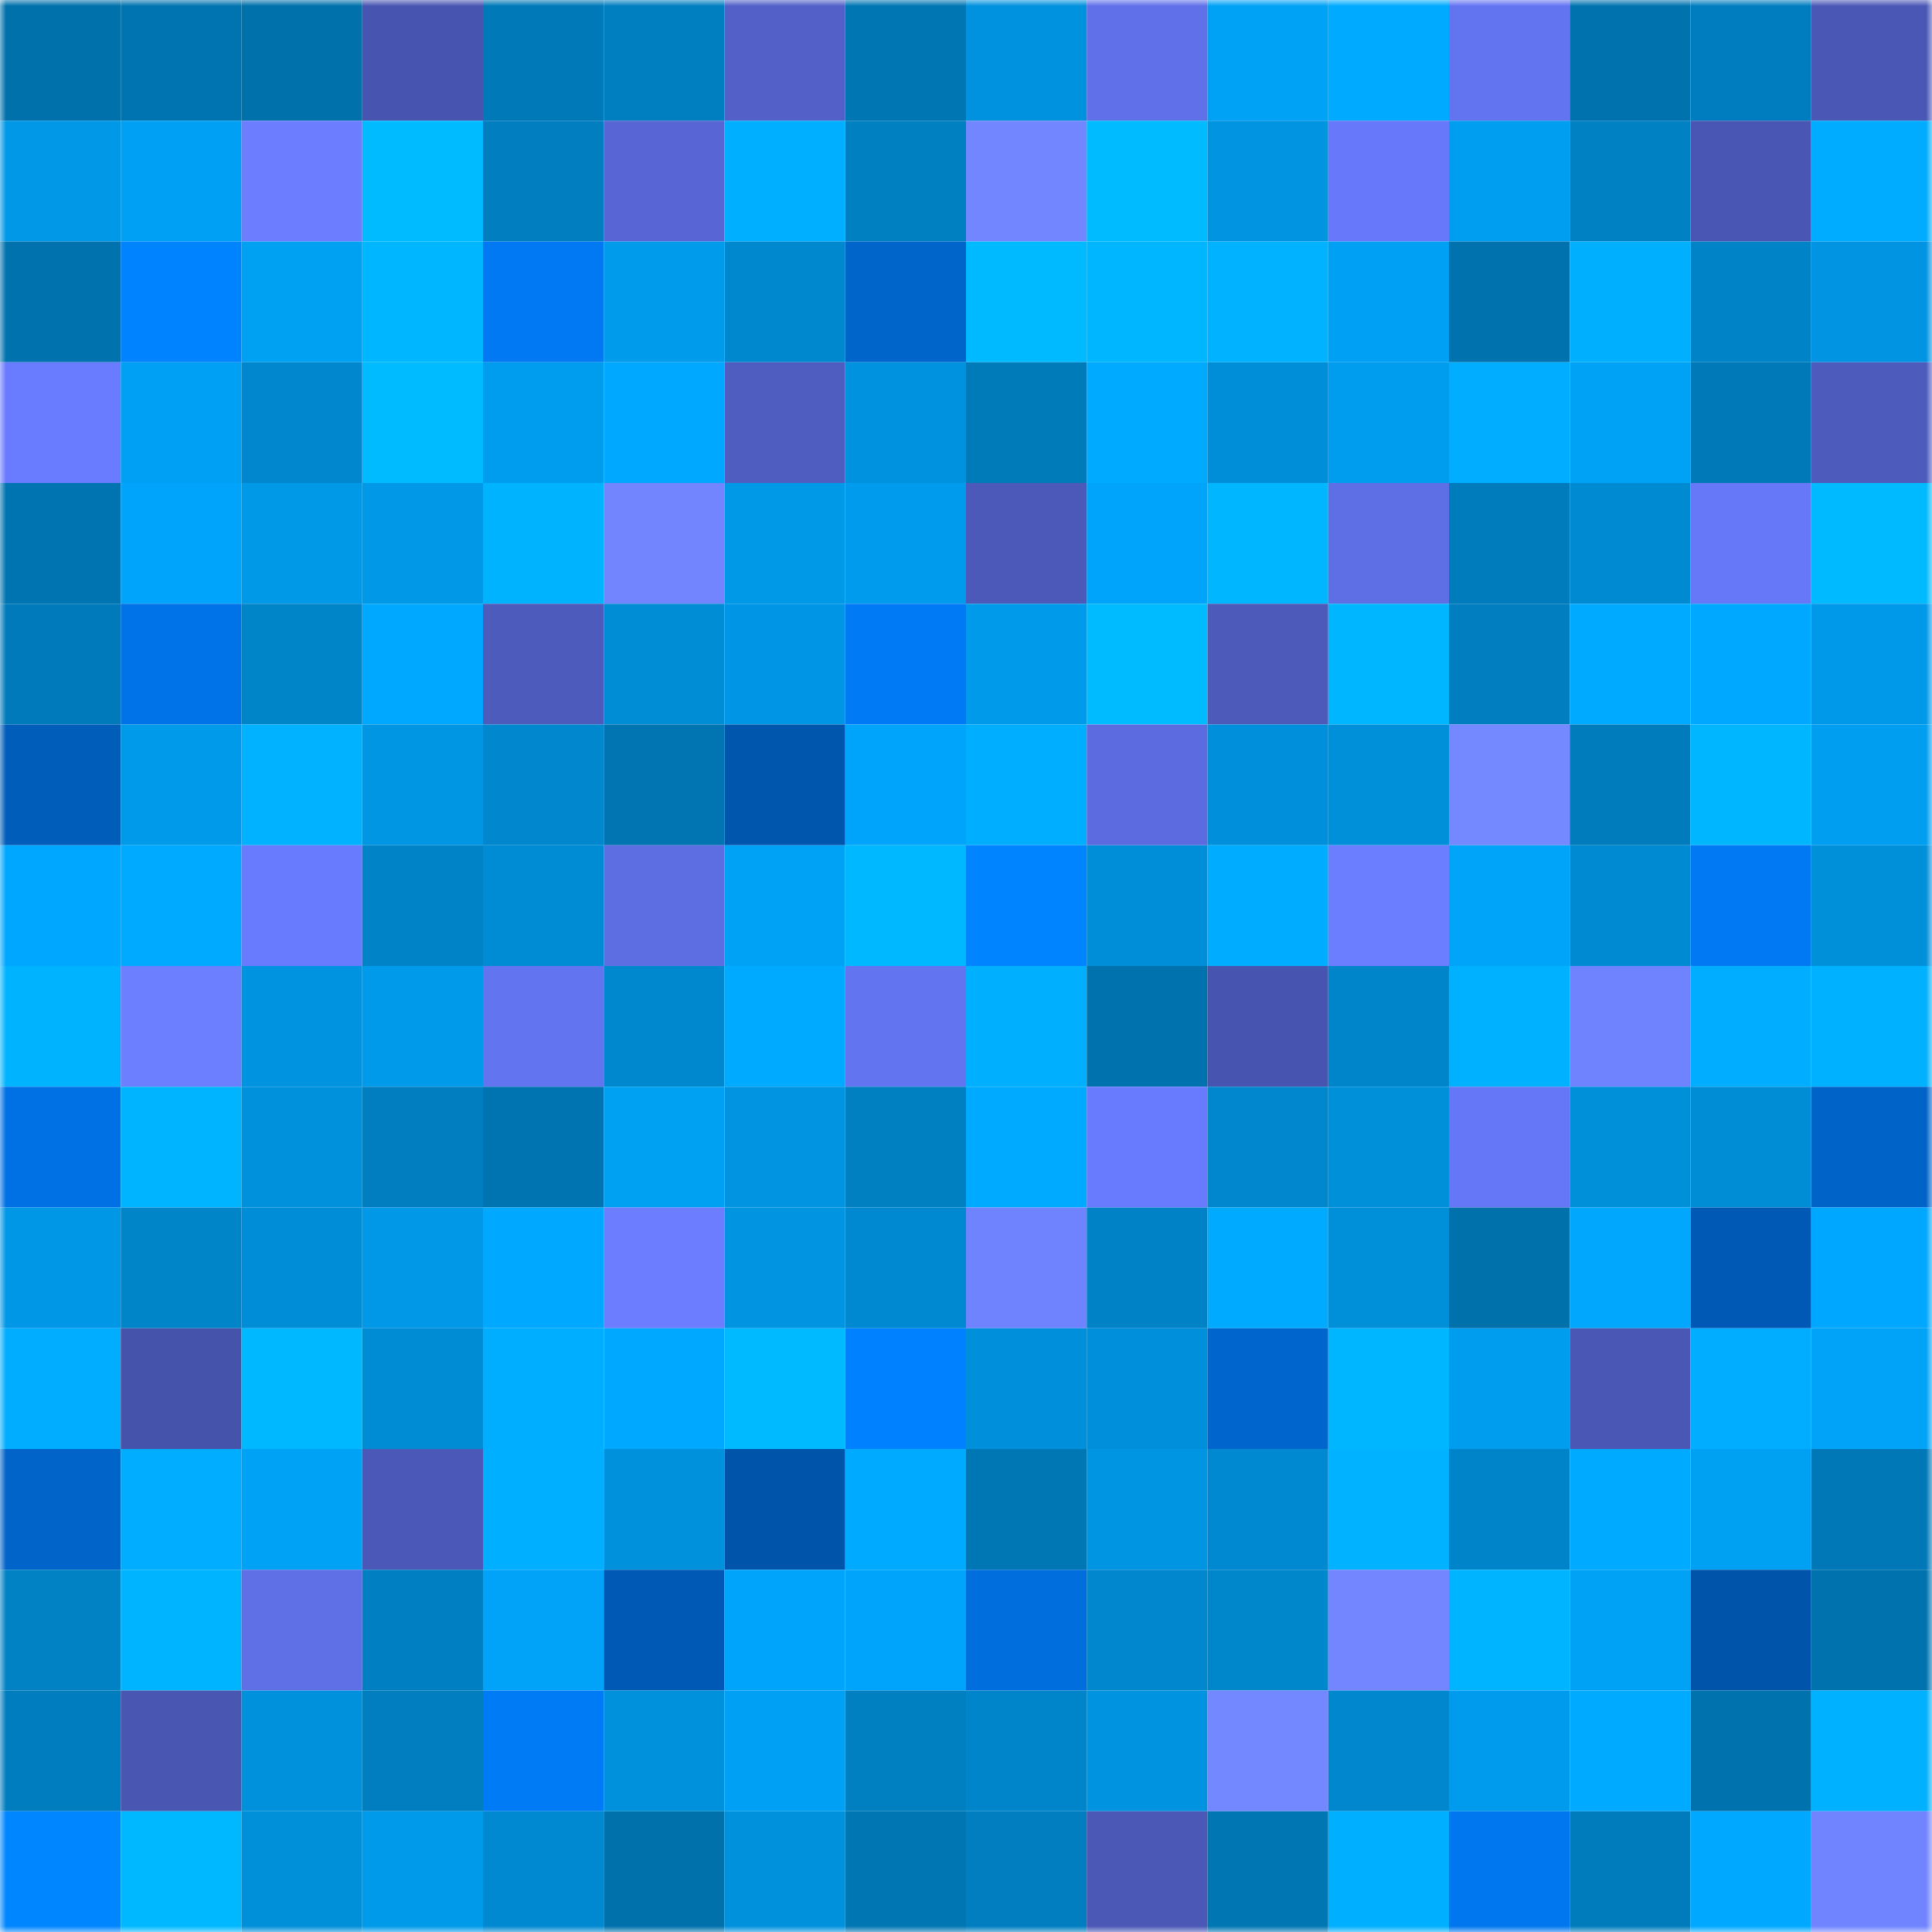 <svg viewBox="0 0 160 160" fill="none" role="img" xmlns="http://www.w3.org/2000/svg" width="240" height="240" name="ens%2Cpucks.eth"><mask id="1274302257" mask-type="alpha" maskUnits="userSpaceOnUse" x="0" y="0" width="160" height="160"><rect width="160" height="160" fill="#FFFFFF"></rect></mask><g mask="url(#1274302257)"><rect x="0" y="0" width="10" height="10" fill="#0071ab"></rect><rect x="10" y="0" width="10" height="10" fill="#0074b0"></rect><rect x="20" y="0" width="10" height="10" fill="#0071ab"></rect><rect x="30" y="0" width="10" height="10" fill="#4855b0"></rect><rect x="40" y="0" width="10" height="10" fill="#0079b8"></rect><rect x="50" y="0" width="10" height="10" fill="#007fc0"></rect><rect x="60" y="0" width="10" height="10" fill="#5260c8"></rect><rect x="70" y="0" width="10" height="10" fill="#0076b3"></rect><rect x="80" y="0" width="10" height="10" fill="#0092de"></rect><rect x="90" y="0" width="10" height="10" fill="#5f70e8"></rect><rect x="100" y="0" width="10" height="10" fill="#00a2f6"></rect><rect x="110" y="0" width="10" height="10" fill="#00abff"></rect><rect x="120" y="0" width="10" height="10" fill="#6374f1"></rect><rect x="130" y="0" width="10" height="10" fill="#0073af"></rect><rect x="140" y="0" width="10" height="10" fill="#007dbf"></rect><rect x="150" y="0" width="10" height="10" fill="#4a57b5"></rect><rect x="0" y="10" width="10" height="10" fill="#0098e7"></rect><rect x="10" y="10" width="10" height="10" fill="#00a1f4"></rect><rect x="20" y="10" width="10" height="10" fill="#6c7eff"></rect><rect x="30" y="10" width="10" height="10" fill="#00bbff"></rect><rect x="40" y="10" width="10" height="10" fill="#007ec0"></rect><rect x="50" y="10" width="10" height="10" fill="#5766d4"></rect><rect x="60" y="10" width="10" height="10" fill="#00afff"></rect><rect x="70" y="10" width="10" height="10" fill="#007fc1"></rect><rect x="80" y="10" width="10" height="10" fill="#7286ff"></rect><rect x="90" y="10" width="10" height="10" fill="#00bbff"></rect><rect x="100" y="10" width="10" height="10" fill="#0094e1"></rect><rect x="110" y="10" width="10" height="10" fill="#6779fa"></rect><rect x="120" y="10" width="10" height="10" fill="#009ef1"></rect><rect x="130" y="10" width="10" height="10" fill="#0081c4"></rect><rect x="140" y="10" width="10" height="10" fill="#4a56b3"></rect><rect x="150" y="10" width="10" height="10" fill="#00acff"></rect><rect x="0" y="20" width="10" height="10" fill="#0073af"></rect><rect x="10" y="20" width="10" height="10" fill="#0083ff"></rect><rect x="20" y="20" width="10" height="10" fill="#00a0f3"></rect><rect x="30" y="20" width="10" height="10" fill="#00b7ff"></rect><rect x="40" y="20" width="10" height="10" fill="#0079f2"></rect><rect x="50" y="20" width="10" height="10" fill="#009beb"></rect><rect x="60" y="20" width="10" height="10" fill="#0088cf"></rect><rect x="70" y="20" width="10" height="10" fill="#0065cb"></rect><rect x="80" y="20" width="10" height="10" fill="#00baff"></rect><rect x="90" y="20" width="10" height="10" fill="#00b6ff"></rect><rect x="100" y="20" width="10" height="10" fill="#00b2ff"></rect><rect x="110" y="20" width="10" height="10" fill="#00a1f5"></rect><rect x="120" y="20" width="10" height="10" fill="#0072ae"></rect><rect x="130" y="20" width="10" height="10" fill="#00b0ff"></rect><rect x="140" y="20" width="10" height="10" fill="#0083c7"></rect><rect x="150" y="20" width="10" height="10" fill="#0094e2"></rect><rect x="0" y="30" width="10" height="10" fill="#697bff"></rect><rect x="10" y="30" width="10" height="10" fill="#00a1f4"></rect><rect x="20" y="30" width="10" height="10" fill="#0087cd"></rect><rect x="30" y="30" width="10" height="10" fill="#00bbff"></rect><rect x="40" y="30" width="10" height="10" fill="#009cee"></rect><rect x="50" y="30" width="10" height="10" fill="#00a9ff"></rect><rect x="60" y="30" width="10" height="10" fill="#4f5dc1"></rect><rect x="70" y="30" width="10" height="10" fill="#0092de"></rect><rect x="80" y="30" width="10" height="10" fill="#007bba"></rect><rect x="90" y="30" width="10" height="10" fill="#00aaff"></rect><rect x="100" y="30" width="10" height="10" fill="#008ed8"></rect><rect x="110" y="30" width="10" height="10" fill="#009dee"></rect><rect x="120" y="30" width="10" height="10" fill="#00adff"></rect><rect x="130" y="30" width="10" height="10" fill="#00a2f6"></rect><rect x="140" y="30" width="10" height="10" fill="#0079b8"></rect><rect x="150" y="30" width="10" height="10" fill="#4d5bbc"></rect><rect x="0" y="40" width="10" height="10" fill="#0074b1"></rect><rect x="10" y="40" width="10" height="10" fill="#00a5fb"></rect><rect x="20" y="40" width="10" height="10" fill="#0099e8"></rect><rect x="30" y="40" width="10" height="10" fill="#0098e7"></rect><rect x="40" y="40" width="10" height="10" fill="#00b3ff"></rect><rect x="50" y="40" width="10" height="10" fill="#7285ff"></rect><rect x="60" y="40" width="10" height="10" fill="#0099e8"></rect><rect x="70" y="40" width="10" height="10" fill="#009bec"></rect><rect x="80" y="40" width="10" height="10" fill="#4c59b9"></rect><rect x="90" y="40" width="10" height="10" fill="#00a5fb"></rect><rect x="100" y="40" width="10" height="10" fill="#00b6ff"></rect><rect x="110" y="40" width="10" height="10" fill="#5e6ee5"></rect><rect x="120" y="40" width="10" height="10" fill="#007cbc"></rect><rect x="130" y="40" width="10" height="10" fill="#008ad2"></rect><rect x="140" y="40" width="10" height="10" fill="#6678f8"></rect><rect x="150" y="40" width="10" height="10" fill="#00baff"></rect><rect x="0" y="50" width="10" height="10" fill="#007aba"></rect><rect x="10" y="50" width="10" height="10" fill="#0073e8"></rect><rect x="20" y="50" width="10" height="10" fill="#0085c9"></rect><rect x="30" y="50" width="10" height="10" fill="#00a8ff"></rect><rect x="40" y="50" width="10" height="10" fill="#4d5bbc"></rect><rect x="50" y="50" width="10" height="10" fill="#008dd6"></rect><rect x="60" y="50" width="10" height="10" fill="#0096e5"></rect><rect x="70" y="50" width="10" height="10" fill="#007af5"></rect><rect x="80" y="50" width="10" height="10" fill="#009aea"></rect><rect x="90" y="50" width="10" height="10" fill="#00bbff"></rect><rect x="100" y="50" width="10" height="10" fill="#4d5aba"></rect><rect x="110" y="50" width="10" height="10" fill="#00b7ff"></rect><rect x="120" y="50" width="10" height="10" fill="#007ebf"></rect><rect x="130" y="50" width="10" height="10" fill="#00abff"></rect><rect x="140" y="50" width="10" height="10" fill="#00a8ff"></rect><rect x="150" y="50" width="10" height="10" fill="#0099e9"></rect><rect x="0" y="60" width="10" height="10" fill="#005dba"></rect><rect x="10" y="60" width="10" height="10" fill="#009aea"></rect><rect x="20" y="60" width="10" height="10" fill="#00b2ff"></rect><rect x="30" y="60" width="10" height="10" fill="#0096e3"></rect><rect x="40" y="60" width="10" height="10" fill="#0087cd"></rect><rect x="50" y="60" width="10" height="10" fill="#0075b2"></rect><rect x="60" y="60" width="10" height="10" fill="#0056ac"></rect><rect x="70" y="60" width="10" height="10" fill="#00a5fb"></rect><rect x="80" y="60" width="10" height="10" fill="#00aeff"></rect><rect x="90" y="60" width="10" height="10" fill="#5c6ce0"></rect><rect x="100" y="60" width="10" height="10" fill="#0090db"></rect><rect x="110" y="60" width="10" height="10" fill="#008fd9"></rect><rect x="120" y="60" width="10" height="10" fill="#7488ff"></rect><rect x="130" y="60" width="10" height="10" fill="#007cbd"></rect><rect x="140" y="60" width="10" height="10" fill="#00b7ff"></rect><rect x="150" y="60" width="10" height="10" fill="#009ef0"></rect><rect x="0" y="70" width="10" height="10" fill="#00a7fe"></rect><rect x="10" y="70" width="10" height="10" fill="#00aaff"></rect><rect x="20" y="70" width="10" height="10" fill="#687afe"></rect><rect x="30" y="70" width="10" height="10" fill="#0083c7"></rect><rect x="40" y="70" width="10" height="10" fill="#008cd5"></rect><rect x="50" y="70" width="10" height="10" fill="#5d6de2"></rect><rect x="60" y="70" width="10" height="10" fill="#00a2f6"></rect><rect x="70" y="70" width="10" height="10" fill="#00b8ff"></rect><rect x="80" y="70" width="10" height="10" fill="#0084ff"></rect><rect x="90" y="70" width="10" height="10" fill="#008ed8"></rect><rect x="100" y="70" width="10" height="10" fill="#00acff"></rect><rect x="110" y="70" width="10" height="10" fill="#6b7eff"></rect><rect x="120" y="70" width="10" height="10" fill="#00a5fa"></rect><rect x="130" y="70" width="10" height="10" fill="#008ad2"></rect><rect x="140" y="70" width="10" height="10" fill="#0079f3"></rect><rect x="150" y="70" width="10" height="10" fill="#0090da"></rect><rect x="0" y="80" width="10" height="10" fill="#00b3ff"></rect><rect x="10" y="80" width="10" height="10" fill="#6c7fff"></rect><rect x="20" y="80" width="10" height="10" fill="#0094e0"></rect><rect x="30" y="80" width="10" height="10" fill="#009aea"></rect><rect x="40" y="80" width="10" height="10" fill="#6374f0"></rect><rect x="50" y="80" width="10" height="10" fill="#0088cf"></rect><rect x="60" y="80" width="10" height="10" fill="#00aaff"></rect><rect x="70" y="80" width="10" height="10" fill="#6374f1"></rect><rect x="80" y="80" width="10" height="10" fill="#00b0ff"></rect><rect x="90" y="80" width="10" height="10" fill="#0072ad"></rect><rect x="100" y="80" width="10" height="10" fill="#4855b0"></rect><rect x="110" y="80" width="10" height="10" fill="#0085ca"></rect><rect x="120" y="80" width="10" height="10" fill="#00b1ff"></rect><rect x="130" y="80" width="10" height="10" fill="#7083ff"></rect><rect x="140" y="80" width="10" height="10" fill="#00adff"></rect><rect x="150" y="80" width="10" height="10" fill="#00b1ff"></rect><rect x="0" y="90" width="10" height="10" fill="#0071e4"></rect><rect x="10" y="90" width="10" height="10" fill="#00b4ff"></rect><rect x="20" y="90" width="10" height="10" fill="#0091dd"></rect><rect x="30" y="90" width="10" height="10" fill="#007ec0"></rect><rect x="40" y="90" width="10" height="10" fill="#0074b0"></rect><rect x="50" y="90" width="10" height="10" fill="#00a0f3"></rect><rect x="60" y="90" width="10" height="10" fill="#0094e1"></rect><rect x="70" y="90" width="10" height="10" fill="#007fc1"></rect><rect x="80" y="90" width="10" height="10" fill="#00abff"></rect><rect x="90" y="90" width="10" height="10" fill="#687afd"></rect><rect x="100" y="90" width="10" height="10" fill="#0087cd"></rect><rect x="110" y="90" width="10" height="10" fill="#008fd9"></rect><rect x="120" y="90" width="10" height="10" fill="#6577f6"></rect><rect x="130" y="90" width="10" height="10" fill="#008fd9"></rect><rect x="140" y="90" width="10" height="10" fill="#008dd6"></rect><rect x="150" y="90" width="10" height="10" fill="#0063c8"></rect><rect x="0" y="100" width="10" height="10" fill="#0097e6"></rect><rect x="10" y="100" width="10" height="10" fill="#0085c9"></rect><rect x="20" y="100" width="10" height="10" fill="#008dd7"></rect><rect x="30" y="100" width="10" height="10" fill="#0098e7"></rect><rect x="40" y="100" width="10" height="10" fill="#00a8ff"></rect><rect x="50" y="100" width="10" height="10" fill="#6c7eff"></rect><rect x="60" y="100" width="10" height="10" fill="#0094e1"></rect><rect x="70" y="100" width="10" height="10" fill="#0089d0"></rect><rect x="80" y="100" width="10" height="10" fill="#7083ff"></rect><rect x="90" y="100" width="10" height="10" fill="#0082c6"></rect><rect x="100" y="100" width="10" height="10" fill="#00abff"></rect><rect x="110" y="100" width="10" height="10" fill="#008fd9"></rect><rect x="120" y="100" width="10" height="10" fill="#0071ab"></rect><rect x="130" y="100" width="10" height="10" fill="#00a7fd"></rect><rect x="140" y="100" width="10" height="10" fill="#005ab5"></rect><rect x="150" y="100" width="10" height="10" fill="#00a7fe"></rect><rect x="0" y="110" width="10" height="10" fill="#00adff"></rect><rect x="10" y="110" width="10" height="10" fill="#4653ab"></rect><rect x="20" y="110" width="10" height="10" fill="#00b8ff"></rect><rect x="30" y="110" width="10" height="10" fill="#008cd5"></rect><rect x="40" y="110" width="10" height="10" fill="#00aeff"></rect><rect x="50" y="110" width="10" height="10" fill="#00a9ff"></rect><rect x="60" y="110" width="10" height="10" fill="#00baff"></rect><rect x="70" y="110" width="10" height="10" fill="#0081ff"></rect><rect x="80" y="110" width="10" height="10" fill="#0090db"></rect><rect x="90" y="110" width="10" height="10" fill="#0090db"></rect><rect x="100" y="110" width="10" height="10" fill="#0066cd"></rect><rect x="110" y="110" width="10" height="10" fill="#00b7ff"></rect><rect x="120" y="110" width="10" height="10" fill="#009dee"></rect><rect x="130" y="110" width="10" height="10" fill="#4a57b4"></rect><rect x="140" y="110" width="10" height="10" fill="#00adff"></rect><rect x="150" y="110" width="10" height="10" fill="#00a3f7"></rect><rect x="0" y="120" width="10" height="10" fill="#0064c9"></rect><rect x="10" y="120" width="10" height="10" fill="#00adff"></rect><rect x="20" y="120" width="10" height="10" fill="#00a2f6"></rect><rect x="30" y="120" width="10" height="10" fill="#4b58b7"></rect><rect x="40" y="120" width="10" height="10" fill="#00afff"></rect><rect x="50" y="120" width="10" height="10" fill="#0091dd"></rect><rect x="60" y="120" width="10" height="10" fill="#0055ab"></rect><rect x="70" y="120" width="10" height="10" fill="#00aaff"></rect><rect x="80" y="120" width="10" height="10" fill="#0077b5"></rect><rect x="90" y="120" width="10" height="10" fill="#0095e2"></rect><rect x="100" y="120" width="10" height="10" fill="#0089d1"></rect><rect x="110" y="120" width="10" height="10" fill="#00b2ff"></rect><rect x="120" y="120" width="10" height="10" fill="#0084c9"></rect><rect x="130" y="120" width="10" height="10" fill="#00abff"></rect><rect x="140" y="120" width="10" height="10" fill="#00a0f3"></rect><rect x="150" y="120" width="10" height="10" fill="#0078b7"></rect><rect x="0" y="130" width="10" height="10" fill="#0082c5"></rect><rect x="10" y="130" width="10" height="10" fill="#00b4ff"></rect><rect x="20" y="130" width="10" height="10" fill="#5f6fe6"></rect><rect x="30" y="130" width="10" height="10" fill="#0080c3"></rect><rect x="40" y="130" width="10" height="10" fill="#00a3f7"></rect><rect x="50" y="130" width="10" height="10" fill="#005ab5"></rect><rect x="60" y="130" width="10" height="10" fill="#00a5fb"></rect><rect x="70" y="130" width="10" height="10" fill="#00a5fb"></rect><rect x="80" y="130" width="10" height="10" fill="#006edd"></rect><rect x="90" y="130" width="10" height="10" fill="#0087cd"></rect><rect x="100" y="130" width="10" height="10" fill="#0086cb"></rect><rect x="110" y="130" width="10" height="10" fill="#7386ff"></rect><rect x="120" y="130" width="10" height="10" fill="#00b4ff"></rect><rect x="130" y="130" width="10" height="10" fill="#00a2f6"></rect><rect x="140" y="130" width="10" height="10" fill="#0055ab"></rect><rect x="150" y="130" width="10" height="10" fill="#0073af"></rect><rect x="0" y="140" width="10" height="10" fill="#007dbf"></rect><rect x="10" y="140" width="10" height="10" fill="#4956b2"></rect><rect x="20" y="140" width="10" height="10" fill="#0091dd"></rect><rect x="30" y="140" width="10" height="10" fill="#007ec0"></rect><rect x="40" y="140" width="10" height="10" fill="#007bf6"></rect><rect x="50" y="140" width="10" height="10" fill="#0091dd"></rect><rect x="60" y="140" width="10" height="10" fill="#00a1f4"></rect><rect x="70" y="140" width="10" height="10" fill="#007fc1"></rect><rect x="80" y="140" width="10" height="10" fill="#0085cb"></rect><rect x="90" y="140" width="10" height="10" fill="#0093df"></rect><rect x="100" y="140" width="10" height="10" fill="#7387ff"></rect><rect x="110" y="140" width="10" height="10" fill="#0087ce"></rect><rect x="120" y="140" width="10" height="10" fill="#009bec"></rect><rect x="130" y="140" width="10" height="10" fill="#00abff"></rect><rect x="140" y="140" width="10" height="10" fill="#0073af"></rect><rect x="150" y="140" width="10" height="10" fill="#00b1ff"></rect><rect x="0" y="150" width="10" height="10" fill="#0086ff"></rect><rect x="10" y="150" width="10" height="10" fill="#00b8ff"></rect><rect x="20" y="150" width="10" height="10" fill="#008fd9"></rect><rect x="30" y="150" width="10" height="10" fill="#009aea"></rect><rect x="40" y="150" width="10" height="10" fill="#0089d1"></rect><rect x="50" y="150" width="10" height="10" fill="#0071ab"></rect><rect x="60" y="150" width="10" height="10" fill="#0091dd"></rect><rect x="70" y="150" width="10" height="10" fill="#0076b3"></rect><rect x="80" y="150" width="10" height="10" fill="#007ec0"></rect><rect x="90" y="150" width="10" height="10" fill="#4b58b6"></rect><rect x="100" y="150" width="10" height="10" fill="#0076b3"></rect><rect x="110" y="150" width="10" height="10" fill="#00afff"></rect><rect x="120" y="150" width="10" height="10" fill="#0077ee"></rect><rect x="130" y="150" width="10" height="10" fill="#007cbd"></rect><rect x="140" y="150" width="10" height="10" fill="#00a9ff"></rect><rect x="150" y="150" width="10" height="10" fill="#7084ff"></rect></g></svg>